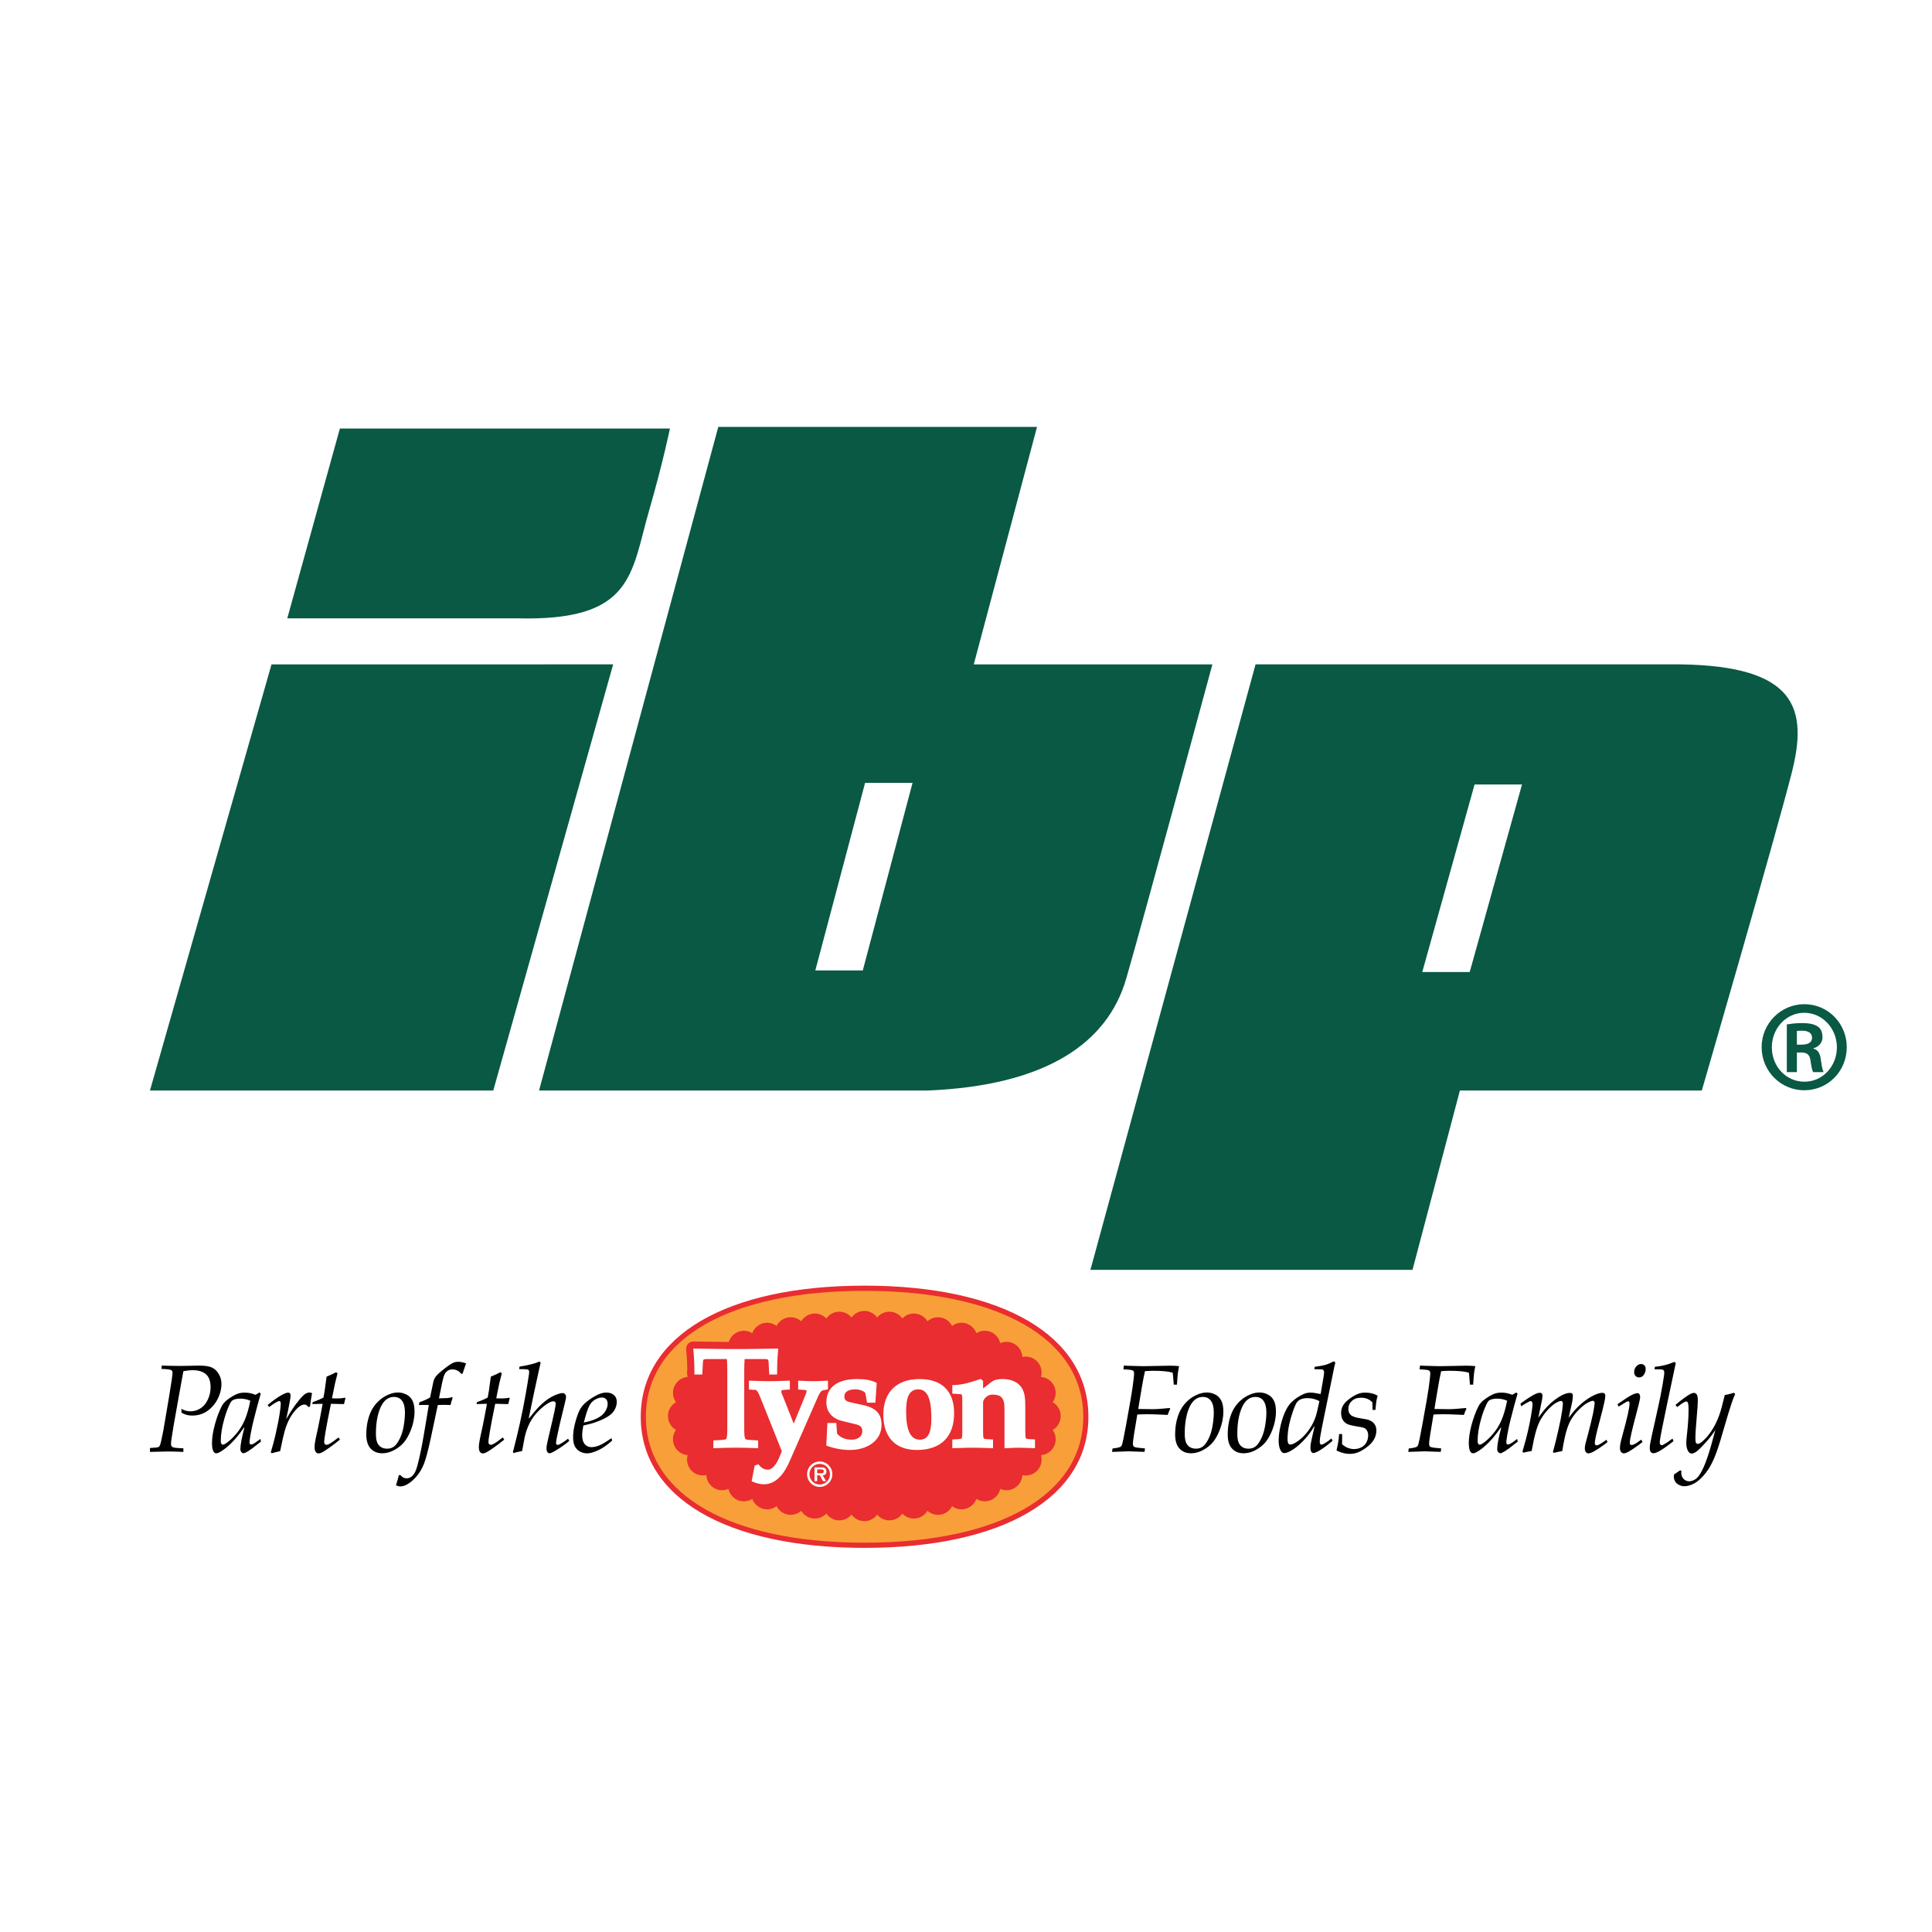 <?xml version="1.0" encoding="utf-8"?>
<!-- Generator: Adobe Illustrator 13.0.0, SVG Export Plug-In . SVG Version: 6.00 Build 14948)  -->
<!DOCTYPE svg PUBLIC "-//W3C//DTD SVG 1.0//EN" "http://www.w3.org/TR/2001/REC-SVG-20010904/DTD/svg10.dtd">
<svg version="1.0" id="Layer_1" xmlns="http://www.w3.org/2000/svg" xmlns:xlink="http://www.w3.org/1999/xlink" x="0px" y="0px"
	 width="192.756px" height="192.756px" viewBox="0 0 192.756 192.756" enable-background="new 0 0 192.756 192.756"
	 xml:space="preserve">
<g>
	<polygon fill-rule="evenodd" clip-rule="evenodd" fill="#FFFFFF" points="0,0 192.756,0 192.756,192.756 0,192.756 0,0 	"/>
	<path fill-rule="evenodd" clip-rule="evenodd" d="M50.166,143.413l0.14,0.218c-0.362,0.296-0.725,0.57-1.086,0.825
		c-0.357,0.256-0.62,0.419-0.79,0.492c-0.091,0.039-0.182,0.061-0.27,0.061c-0.105,0-0.195-0.052-0.272-0.153
		c-0.075-0.095-0.113-0.258-0.113-0.484c0-0.096,0.006-0.207,0.023-0.328c0.017-0.124,0.043-0.292,0.085-0.502l0.27-1.245
		c0.094-0.44,0.235-1.187,0.429-2.238l-1.032,0.023l0.03-0.182c0.325-0.125,0.547-0.211,0.662-0.261
		c0.123-0.053,0.261-0.121,0.417-0.201c0.061-0.314,0.102-0.553,0.125-0.714c0.029-0.166,0.09-0.626,0.187-1.378l0.525-0.226
		l0.423-0.211l0.144,0.108c-0.162,0.65-0.247,1.002-0.259,1.049c-0.032,0.143-0.132,0.623-0.295,1.444
		c0.181,0.007,0.326,0.013,0.434,0.013c0.397,0,0.681-0.025,0.85-0.079l0.06,0.048l-0.145,0.596c-0.169,0-0.603-0.011-1.302-0.03
		c-0.072,0.336-0.187,0.907-0.342,1.717c-0.153,0.805-0.253,1.388-0.302,1.754c-0.02,0.146-0.03,0.259-0.03,0.34
		c0,0.093,0.022,0.163,0.067,0.212c0.043,0.045,0.096,0.067,0.162,0.067c0.051,0,0.107-0.011,0.164-0.03
		c0.115-0.049,0.262-0.133,0.439-0.256L50.166,143.413L50.166,143.413z"/>
	<path fill-rule="evenodd" clip-rule="evenodd" d="M51.25,144.973l-0.079-0.085c0.299-1.153,0.533-2.129,0.707-2.925
		c0.22-1,0.409-1.95,0.566-2.852c0.162-0.902,0.273-1.59,0.339-2.058c0.006-0.069,0.012-0.13,0.012-0.183
		c0-0.076-0.017-0.132-0.048-0.169c-0.029-0.041-0.083-0.067-0.162-0.079c-0.083-0.017-0.343-0.025-0.785-0.025l0.03-0.249
		c0.911-0.144,1.576-0.315,1.989-0.509l0.121,0.121c-0.077,0.308-0.13,0.543-0.163,0.704l-0.53,2.451l-0.489,2.361l0.042,0.023
		c0.322-0.412,0.578-0.723,0.766-0.928c0.326-0.361,0.657-0.662,0.989-0.903c0.338-0.245,0.679-0.427,1.024-0.554
		c0.242-0.084,0.426-0.128,0.554-0.128c0.093,0,0.172,0.036,0.235,0.104c0.069,0.067,0.104,0.157,0.104,0.261
		c0,0.081-0.01,0.173-0.03,0.272c-0.028,0.137-0.114,0.49-0.254,1.057c-0.257,1.027-0.46,1.905-0.609,2.633
		c-0.068,0.333-0.102,0.548-0.102,0.65c0,0.06,0.014,0.109,0.042,0.145c0.032,0.032,0.07,0.049,0.115,0.049
		c0.152,0,0.499-0.207,1.043-0.618l0.121,0.224c-0.217,0.187-0.508,0.402-0.868,0.649c-0.359,0.242-0.663,0.42-0.916,0.534
		c-0.072,0.032-0.137,0.048-0.194,0.048c-0.077,0-0.145-0.041-0.204-0.121c-0.062-0.081-0.092-0.21-0.092-0.389
		c0-0.161,0.043-0.417,0.126-0.765l0.453-1.942c0.16-0.678,0.267-1.181,0.319-1.504c0.017-0.1,0.025-0.181,0.025-0.241
		c0-0.071-0.02-0.123-0.06-0.158c-0.041-0.041-0.099-0.062-0.175-0.062c-0.12,0-0.247,0.035-0.381,0.104
		c-0.34,0.178-0.704,0.459-1.09,0.842c-0.381,0.385-0.681,0.793-0.897,1.222c-0.214,0.424-0.379,0.891-0.494,1.401l-0.26,1.39
		l-0.621,0.132C51.393,144.925,51.319,144.948,51.25,144.973L51.25,144.973z"/>
	<path fill-rule="evenodd" clip-rule="evenodd" d="M61.001,143.485l0.079,0.236c-0.463,0.426-0.922,0.745-1.375,0.96
		c-0.45,0.213-0.831,0.321-1.146,0.321c-0.205,0-0.422-0.053-0.651-0.159c-0.225-0.108-0.404-0.276-0.536-0.504
		c-0.128-0.225-0.194-0.547-0.194-0.964c0-0.457,0.077-0.961,0.229-1.511c0.153-0.554,0.305-0.968,0.459-1.243
		c0.152-0.275,0.361-0.521,0.626-0.734c0.367-0.304,0.756-0.553,1.17-0.746c0.289-0.138,0.569-0.207,0.838-0.207
		c0.3,0,0.547,0.081,0.741,0.242c0.197,0.163,0.295,0.389,0.295,0.681c0,0.211-0.043,0.418-0.131,0.625
		c-0.085,0.207-0.204,0.384-0.357,0.533c-0.212,0.207-0.508,0.399-0.885,0.576c-0.379,0.178-0.772,0.326-1.182,0.443l-0.782,0.188
		c-0.077,0.413-0.116,0.735-0.116,0.971c0,0.396,0.087,0.693,0.259,0.892c0.177,0.199,0.396,0.298,0.658,0.298
		c0.232,0,0.494-0.057,0.783-0.169C60.071,144.097,60.479,143.854,61.001,143.485L61.001,143.485z M58.245,141.926
		c0.514-0.098,0.957-0.236,1.327-0.418c0.369-0.187,0.638-0.41,0.801-0.674c0.169-0.268,0.254-0.521,0.254-0.765
		c0-0.206-0.054-0.362-0.157-0.474c-0.101-0.109-0.234-0.163-0.399-0.163c-0.232,0-0.469,0.071-0.709,0.212
		c-0.239,0.138-0.429,0.346-0.575,0.625C58.642,140.548,58.462,141.102,58.245,141.926L58.245,141.926z"/>
	<path fill-rule="evenodd" clip-rule="evenodd" d="M36.546,143.115c0-0.497,0.052-0.963,0.157-1.396
		c0.105-0.436,0.249-0.814,0.434-1.134c0.185-0.319,0.412-0.601,0.681-0.843c0.271-0.248,0.572-0.442,0.912-0.589
		c0.337-0.149,0.663-0.226,0.976-0.226c0.289,0,0.564,0.066,0.825,0.195c0.262,0.127,0.464,0.323,0.609,0.594
		c0.144,0.268,0.217,0.637,0.217,1.105c0,0.623-0.123,1.245-0.368,1.868c-0.197,0.494-0.422,0.895-0.676,1.201
		c-0.252,0.305-0.581,0.564-0.981,0.783c-0.398,0.215-0.796,0.321-1.194,0.321c-0.482,0-0.868-0.155-1.158-0.468
		C36.691,144.215,36.546,143.742,36.546,143.115L36.546,143.115z M37.505,143.029c0,0.389,0.042,0.685,0.125,0.886
		c0.085,0.203,0.212,0.356,0.38,0.462c0.172,0.106,0.377,0.158,0.615,0.158c0.261,0,0.485-0.068,0.676-0.206
		c0.192-0.139,0.381-0.391,0.565-0.759c0.189-0.367,0.326-0.801,0.411-1.299c0.083-0.502,0.125-0.95,0.125-1.347
		c0-0.506-0.092-0.89-0.277-1.152c-0.186-0.268-0.458-0.4-0.819-0.4c-0.578,0-1.025,0.348-1.339,1.043
		C37.66,141.111,37.505,141.983,37.505,143.029L37.505,143.029z"/>
	<path fill-rule="evenodd" clip-rule="evenodd" d="M41.794,140.179l0.053-0.274c0.494-0.181,0.848-0.341,1.062-0.479
		c0.2-0.984,0.312-1.522,0.337-1.614c0.054-0.188,0.142-0.364,0.272-0.525c0.132-0.163,0.396-0.4,0.79-0.711
		c0.397-0.311,0.703-0.516,0.917-0.613c0.143-0.063,0.308-0.096,0.494-0.096c0.249,0,0.509,0.054,0.783,0.163
		c-0.161,0.437-0.275,0.773-0.344,1.006l-0.132,0.044c-0.1-0.141-0.229-0.254-0.386-0.334c-0.153-0.081-0.314-0.121-0.482-0.121
		c-0.19,0-0.351,0.042-0.482,0.126c-0.128,0.086-0.234,0.203-0.313,0.353c-0.08,0.149-0.167,0.449-0.259,0.897
		c-0.133,0.62-0.235,1.124-0.307,1.512c0.509-0.011,0.805-0.022,0.885-0.029c0.136-0.017,0.278-0.047,0.422-0.092l0.055,0.073
		c-0.094,0.264-0.163,0.5-0.212,0.716c-0.226-0.012-0.426-0.019-0.603-0.019c-0.165,0-0.386,0.005-0.663,0.014l-0.718,3.384
		c-0.261,1.206-0.486,2.043-0.675,2.512c-0.188,0.474-0.441,0.891-0.753,1.252c-0.31,0.359-0.636,0.628-0.978,0.807
		c-0.212,0.112-0.421,0.17-0.626,0.17c-0.128,0-0.272-0.039-0.427-0.115c0.135-0.404,0.23-0.737,0.282-0.996l0.15-0.036
		c0.177,0.226,0.384,0.339,0.621,0.341c0.142,0,0.274-0.035,0.399-0.104c0.124-0.069,0.247-0.19,0.367-0.365
		c0.12-0.172,0.239-0.485,0.356-0.939c0.2-0.764,0.401-1.727,0.597-2.888l0.506-3.021c-0.237-0.005-0.396-0.007-0.477-0.007
		C42.164,140.167,41.995,140.172,41.794,140.179L41.794,140.179z"/>
	<path fill-rule="evenodd" clip-rule="evenodd" d="M14.962,144.855v-0.388c0.491-0.028,0.767-0.056,0.826-0.084
		c0.062-0.028,0.11-0.076,0.152-0.146c0.063-0.106,0.179-0.589,0.344-1.45c0.043-0.23,0.229-1.317,0.555-3.259
		c0.249-1.488,0.372-2.342,0.374-2.56c0-0.13-0.039-0.217-0.115-0.263c-0.117-0.072-0.446-0.113-0.989-0.128l0.024-0.332
		c0.024,0,0.325,0.008,0.904,0.023c0.32,0.009,0.611,0.013,0.868,0.013c0.274,0,0.562-0.004,0.868-0.013
		c0.506-0.016,0.863-0.023,1.073-0.023c0.574,0,1.001,0.062,1.284,0.188c0.285,0.127,0.516,0.342,0.693,0.649
		c0.182,0.304,0.272,0.635,0.272,0.996c0,0.392-0.079,0.786-0.235,1.183c-0.157,0.392-0.364,0.732-0.621,1.019
		c-0.257,0.283-0.524,0.5-0.801,0.649c-0.382,0.202-0.794,0.303-1.237,0.303c-0.212,0-0.404-0.021-0.573-0.064
		c-0.168-0.05-0.344-0.125-0.524-0.226v-0.384c0.274,0.167,0.578,0.249,0.912,0.249c0.341,0,0.667-0.096,0.975-0.291
		c0.314-0.192,0.561-0.483,0.741-0.873c0.185-0.392,0.279-0.809,0.279-1.251c0-0.359-0.06-0.665-0.182-0.915
		c-0.12-0.251-0.318-0.444-0.596-0.576c-0.274-0.135-0.614-0.2-1.025-0.2c-0.246,0-0.547,0.033-0.912,0.103l-0.401,2.203
		l-0.562,3.155c-0.157,0.959-0.244,1.518-0.26,1.675c-0.006,0.084-0.012,0.156-0.012,0.212c0,0.112,0.025,0.2,0.073,0.261
		c0.049,0.057,0.146,0.099,0.289,0.128c0.146,0.024,0.436,0.045,0.873,0.06v0.357c-0.626-0.026-1.135-0.041-1.524-0.041
		C16.643,144.814,16.04,144.829,14.962,144.855L14.962,144.855z"/>
	<path fill-rule="evenodd" clip-rule="evenodd" d="M25.973,143.564l0.066,0.26l-0.904,0.704c-0.285,0.207-0.513,0.347-0.681,0.42
		c-0.057,0.027-0.109,0.042-0.157,0.042c-0.072,0-0.142-0.038-0.21-0.115c-0.069-0.077-0.104-0.172-0.104-0.286
		c0-0.428,0.134-1.143,0.399-2.141l-0.043-0.019c-0.3,0.429-0.537,0.745-0.711,0.946c-0.314,0.376-0.633,0.702-0.958,0.978
		c-0.322,0.274-0.615,0.473-0.88,0.595c-0.077,0.032-0.149,0.048-0.216,0.048c-0.109,0-0.196-0.053-0.259-0.156
		c-0.11-0.172-0.164-0.459-0.164-0.864c0-0.516,0.092-1.122,0.278-1.819c0.188-0.695,0.412-1.301,0.669-1.812
		c0.128-0.261,0.312-0.48,0.549-0.662c0.389-0.3,0.741-0.508,1.055-0.626c0.212-0.077,0.447-0.115,0.704-0.115
		c0.177,0,0.343,0.016,0.495,0.042c0.157,0.028,0.357,0.089,0.598,0.176l0.385-0.23l0.132,0.109
		c-0.257,0.894-0.484,1.741-0.681,2.537c-0.12,0.478-0.202,0.836-0.247,1.074c-0.078,0.376-0.138,0.734-0.181,1.073
		c-0.008,0.065-0.012,0.119-0.012,0.166c0,0.079,0.015,0.142,0.048,0.188c0.027,0.026,0.065,0.042,0.114,0.042
		c0.065,0,0.147-0.027,0.247-0.079C25.409,143.984,25.63,143.827,25.973,143.564L25.973,143.564z M24.973,139.753
		c-0.15-0.071-0.306-0.124-0.471-0.157c-0.166-0.035-0.337-0.054-0.52-0.054c-0.349,0-0.614,0.059-0.794,0.175
		c-0.085,0.054-0.177,0.186-0.279,0.401c-0.205,0.429-0.381,0.907-0.529,1.438c-0.234,0.825-0.351,1.551-0.351,2.178
		c0,0.108,0.009,0.191,0.025,0.241c0.02,0.054,0.046,0.094,0.083,0.123c0.037,0.023,0.07,0.037,0.103,0.037
		c0.076,0,0.192-0.054,0.349-0.16c0.309-0.213,0.634-0.521,0.977-0.921c0.343-0.399,0.623-0.856,0.845-1.365
		C24.632,141.18,24.819,140.535,24.973,139.753L24.973,139.753z"/>
	<path fill-rule="evenodd" clip-rule="evenodd" d="M27.125,144.99l-0.108-0.086c0.2-0.683,0.354-1.249,0.457-1.698
		c0.202-0.877,0.353-1.657,0.453-2.335c0.057-0.394,0.085-0.664,0.085-0.813c0-0.105-0.017-0.18-0.048-0.226
		c-0.02-0.031-0.052-0.047-0.097-0.047c-0.137,0-0.476,0.197-1.018,0.594l-0.146-0.2c0.542-0.452,1.016-0.789,1.422-1.007
		c0.282-0.154,0.491-0.231,0.628-0.231c0.072,0,0.13,0.023,0.175,0.073c0.043,0.049,0.065,0.123,0.065,0.224
		c0,0.109-0.026,0.308-0.084,0.595c-0.088,0.512-0.207,1.098-0.355,1.76c0.426-0.748,0.854-1.385,1.289-1.91
		c0.274-0.333,0.483-0.54,0.628-0.626c0.146-0.084,0.286-0.128,0.422-0.128c0.072,0,0.152,0.022,0.241,0.067
		c-0.069,0.356-0.135,0.804-0.204,1.341l-0.164,0.037c-0.12-0.163-0.255-0.243-0.403-0.243c-0.137,0-0.288,0.057-0.453,0.17
		c-0.265,0.178-0.541,0.483-0.826,0.915c-0.28,0.431-0.507,0.95-0.681,1.562c-0.097,0.331-0.247,0.998-0.451,2.001
		C27.588,144.859,27.313,144.93,27.125,144.99L27.125,144.99z"/>
	<path fill-rule="evenodd" clip-rule="evenodd" d="M33.776,143.413l0.139,0.218c-0.361,0.296-0.723,0.57-1.083,0.825
		c-0.358,0.256-0.621,0.419-0.789,0.492c-0.094,0.039-0.184,0.061-0.272,0.061c-0.105,0-0.196-0.052-0.272-0.153
		c-0.075-0.095-0.114-0.258-0.114-0.484c0-0.096,0.007-0.207,0.023-0.328c0.017-0.124,0.045-0.292,0.085-0.502l0.271-1.245
		c0.094-0.44,0.235-1.187,0.429-2.238l-1.031,0.023l0.03-0.182c0.325-0.125,0.545-0.211,0.662-0.261
		c0.123-0.053,0.261-0.121,0.418-0.201c0.058-0.314,0.102-0.553,0.125-0.714c0.028-0.166,0.09-0.626,0.187-1.378l0.526-0.226
		l0.42-0.211l0.145,0.108c-0.16,0.65-0.247,1.002-0.259,1.049c-0.032,0.143-0.131,0.623-0.295,1.444
		c0.18,0.007,0.326,0.013,0.434,0.013c0.398,0,0.681-0.025,0.851-0.079l0.06,0.048l-0.146,0.596c-0.168,0-0.603-0.011-1.303-0.03
		c-0.071,0.336-0.185,0.907-0.342,1.717c-0.154,0.805-0.253,1.388-0.302,1.754c-0.02,0.146-0.03,0.259-0.03,0.34
		c0,0.093,0.022,0.163,0.067,0.212c0.043,0.045,0.099,0.067,0.162,0.067c0.052,0,0.107-0.011,0.162-0.03
		c0.117-0.049,0.264-0.133,0.441-0.256L33.776,143.413L33.776,143.413z"/>
	<path fill-rule="evenodd" clip-rule="evenodd" d="M110.951,144.855l0.049-0.339c0.414-0.043,0.676-0.101,0.789-0.17
		c0.057-0.031,0.1-0.079,0.127-0.139c0.068-0.139,0.213-0.83,0.439-2.075c0.357-1.957,0.57-3.192,0.639-3.702
		c0.102-0.715,0.152-1.192,0.152-1.432c0-0.097-0.025-0.169-0.074-0.218c-0.043-0.049-0.127-0.084-0.254-0.103
		c-0.123-0.021-0.369-0.039-0.738-0.056l0.047-0.376c0.148,0.012,0.314,0.02,0.5,0.023c0.748,0.025,1.236,0.037,1.467,0.037
		l2.602-0.049c0.348,0,0.66,0.016,0.941,0.043c-0.057,0.283-0.098,0.529-0.127,0.739c-0.025,0.207-0.051,0.576-0.084,1.111h-0.32
		c-0.002-0.09-0.025-0.356-0.064-0.802c-0.014-0.173-0.027-0.306-0.043-0.395c-0.43-0.125-1.066-0.188-1.904-0.188
		c-0.277,0-0.564,0.014-0.861,0.037c-0.088,0.376-0.182,0.838-0.273,1.383c-0.232,1.355-0.365,2.152-0.396,2.391l1.373,0.019
		c0.229,0,0.453-0.007,0.67-0.023c0.123-0.005,0.486-0.035,1.086-0.091l0.059,0.065l-0.139,0.316
		c-0.057,0.154-0.094,0.255-0.115,0.305l-1.018-0.043c-0.322-0.017-0.672-0.024-1.049-0.024c-0.314,0-0.635,0.01-0.965,0.029
		c-0.293,1.696-0.439,2.662-0.439,2.9c0,0.126,0.025,0.219,0.078,0.279c0.057,0.057,0.154,0.096,0.295,0.115
		c0.084,0.017,0.363,0.044,0.834,0.086l-0.043,0.344l-1.604-0.053c-0.076,0-0.203,0.003-0.375,0.012L110.951,144.855
		L110.951,144.855z"/>
	<path fill-rule="evenodd" clip-rule="evenodd" d="M117.244,143.115c0-0.497,0.051-0.963,0.156-1.396
		c0.104-0.436,0.248-0.814,0.434-1.134c0.184-0.319,0.41-0.601,0.682-0.843c0.268-0.248,0.572-0.442,0.91-0.589
		c0.338-0.149,0.662-0.226,0.975-0.226c0.289,0,0.564,0.066,0.828,0.195c0.262,0.127,0.463,0.323,0.607,0.594
		c0.145,0.268,0.219,0.637,0.219,1.105c0,0.623-0.125,1.245-0.369,1.868c-0.195,0.494-0.422,0.895-0.674,1.201
		c-0.254,0.305-0.582,0.564-0.984,0.783c-0.398,0.215-0.795,0.321-1.193,0.321c-0.482,0-0.869-0.155-1.156-0.468
		C117.389,144.215,117.244,143.742,117.244,143.115L117.244,143.115z M118.201,143.029c0,0.389,0.041,0.685,0.127,0.886
		c0.086,0.203,0.211,0.356,0.381,0.462c0.172,0.106,0.377,0.158,0.613,0.158c0.262,0,0.486-0.068,0.676-0.206
		c0.193-0.139,0.381-0.391,0.566-0.759c0.189-0.367,0.326-0.801,0.41-1.299c0.084-0.502,0.127-0.95,0.127-1.347
		c0-0.506-0.092-0.89-0.277-1.152c-0.186-0.268-0.459-0.4-0.82-0.4c-0.578,0-1.025,0.348-1.34,1.043
		C118.357,141.111,118.201,141.983,118.201,143.029L118.201,143.029z"/>
	<path fill-rule="evenodd" clip-rule="evenodd" d="M122.49,143.115c0-0.497,0.051-0.963,0.154-1.396
		c0.105-0.436,0.25-0.814,0.434-1.134c0.186-0.319,0.412-0.601,0.682-0.843c0.271-0.248,0.574-0.442,0.912-0.589
		c0.336-0.149,0.662-0.226,0.977-0.226c0.289,0,0.564,0.066,0.826,0.195c0.26,0.127,0.463,0.323,0.607,0.594
		c0.145,0.268,0.219,0.637,0.219,1.105c0,0.623-0.123,1.245-0.369,1.868c-0.197,0.494-0.422,0.895-0.674,1.201
		c-0.254,0.305-0.582,0.564-0.984,0.783c-0.398,0.215-0.793,0.321-1.193,0.321c-0.482,0-0.867-0.155-1.158-0.468
		C122.633,144.215,122.49,143.742,122.49,143.115L122.49,143.115z M123.447,143.029c0,0.389,0.043,0.685,0.127,0.886
		c0.084,0.203,0.211,0.356,0.379,0.462c0.172,0.106,0.377,0.158,0.615,0.158c0.262,0,0.486-0.068,0.676-0.206
		c0.191-0.139,0.383-0.391,0.566-0.759c0.188-0.367,0.324-0.801,0.41-1.299c0.084-0.502,0.127-0.95,0.127-1.347
		c0-0.506-0.094-0.89-0.279-1.152c-0.184-0.268-0.457-0.4-0.818-0.4c-0.578,0-1.025,0.348-1.338,1.043
		C123.602,141.111,123.447,141.983,123.447,143.029L123.447,143.029z"/>
	<path fill-rule="evenodd" clip-rule="evenodd" d="M132.836,143.516l0.115,0.226c-0.236,0.215-0.512,0.435-0.826,0.662
		c-0.309,0.225-0.578,0.386-0.801,0.484c-0.125,0.056-0.223,0.085-0.291,0.085c-0.072,0-0.139-0.041-0.199-0.121
		c-0.059-0.086-0.09-0.226-0.09-0.419c0-0.131,0.012-0.271,0.037-0.425c0.025-0.158,0.152-0.725,0.373-1.698l-0.031-0.008
		c-0.301,0.519-0.666,1.002-1.098,1.45c-0.43,0.449-0.852,0.786-1.264,1.014c-0.262,0.141-0.473,0.211-0.635,0.211
		c-0.16,0-0.293-0.115-0.398-0.351c-0.102-0.238-0.156-0.529-0.156-0.874c0-0.474,0.068-1.001,0.207-1.582
		c0.141-0.587,0.32-1.096,0.543-1.524c0.168-0.327,0.361-0.593,0.578-0.795c0.34-0.313,0.73-0.572,1.168-0.771
		c0.213-0.093,0.445-0.14,0.701-0.14c0.201,0,0.529,0.048,0.988,0.146l0.264-1.524c0.057-0.326,0.084-0.531,0.084-0.611
		c0-0.127-0.023-0.212-0.078-0.262c-0.047-0.048-0.148-0.073-0.301-0.073l-0.59-0.007l0.029-0.241
		c0.494-0.064,0.852-0.13,1.072-0.193c0.225-0.065,0.504-0.186,0.838-0.358l0.152,0.119c-0.066,0.244-0.176,0.765-0.332,1.562
		c-0.098,0.509-0.361,1.795-0.791,3.853c-0.211,1.015-0.348,1.727-0.408,2.136c-0.016,0.129-0.025,0.247-0.025,0.353
		c0,0.109,0.018,0.185,0.049,0.23c0.031,0.04,0.074,0.061,0.127,0.061c0.072,0,0.172-0.041,0.301-0.121
		C132.418,143.847,132.646,143.682,132.836,143.516L132.836,143.516z M131.637,139.79c-0.375-0.198-0.762-0.298-1.164-0.298
		c-0.295,0-0.535,0.045-0.723,0.129c-0.135,0.057-0.25,0.153-0.355,0.29c-0.102,0.133-0.23,0.42-0.387,0.862
		c-0.152,0.441-0.268,0.835-0.348,1.183c-0.135,0.571-0.201,1.098-0.201,1.578c0,0.183,0.014,0.312,0.037,0.388
		c0.023,0.077,0.055,0.129,0.09,0.158c0.041,0.028,0.088,0.042,0.145,0.042c0.102,0,0.209-0.027,0.326-0.084
		c0.309-0.154,0.604-0.364,0.887-0.632c0.285-0.266,0.539-0.575,0.764-0.923c0.232-0.348,0.412-0.72,0.549-1.122
		C131.354,141.079,131.48,140.555,131.637,139.79L131.637,139.79z"/>
	<path fill-rule="evenodd" clip-rule="evenodd" d="M133.344,144.717c0.092-0.417,0.154-0.728,0.188-0.935
		c0.031-0.206,0.057-0.439,0.07-0.704h0.303l-0.006,1.021c0.193,0.158,0.371,0.271,0.537,0.34c0.217,0.089,0.436,0.134,0.656,0.134
		c0.27,0,0.516-0.059,0.736-0.176c0.221-0.118,0.387-0.281,0.5-0.493c0.115-0.213,0.176-0.446,0.176-0.697
		c0-0.178-0.037-0.331-0.109-0.462c-0.068-0.128-0.156-0.217-0.266-0.266c-0.107-0.054-0.34-0.105-0.693-0.157
		c-0.506-0.078-0.852-0.163-1.037-0.256c-0.184-0.093-0.33-0.233-0.441-0.425c-0.104-0.194-0.156-0.416-0.156-0.66
		c0-0.23,0.045-0.444,0.133-0.637c0.094-0.195,0.229-0.375,0.404-0.542c0.182-0.169,0.393-0.327,0.633-0.473
		c0.242-0.146,0.451-0.246,0.629-0.303c0.18-0.058,0.391-0.086,0.625-0.086s0.451,0.026,0.65,0.079
		c0.205,0.048,0.398,0.125,0.574,0.231c-0.057,0.189-0.096,0.358-0.121,0.502c-0.018,0.09-0.051,0.394-0.102,0.911h-0.285
		c-0.002-0.333-0.01-0.581-0.018-0.746c-0.141-0.158-0.307-0.275-0.5-0.353c-0.188-0.077-0.402-0.114-0.639-0.114
		c-0.379,0-0.684,0.109-0.916,0.326c-0.229,0.22-0.344,0.483-0.344,0.796c0,0.247,0.076,0.442,0.23,0.589
		c0.146,0.149,0.453,0.26,0.922,0.334c0.465,0.067,0.775,0.132,0.934,0.193c0.232,0.094,0.41,0.227,0.529,0.401
		c0.123,0.173,0.182,0.381,0.182,0.625c0,0.287-0.066,0.56-0.197,0.818c-0.129,0.259-0.328,0.502-0.598,0.728
		c-0.266,0.224-0.553,0.411-0.863,0.564c-0.307,0.154-0.641,0.23-1.006,0.23c-0.221,0-0.43-0.025-0.627-0.08
		C133.834,144.93,133.605,144.843,133.344,144.717L133.344,144.717z"/>
	<path fill-rule="evenodd" clip-rule="evenodd" d="M140.504,144.855l0.047-0.339c0.414-0.043,0.678-0.101,0.791-0.17
		c0.057-0.031,0.098-0.079,0.127-0.139c0.068-0.139,0.215-0.83,0.439-2.075c0.357-1.957,0.572-3.192,0.639-3.702
		c0.1-0.715,0.15-1.192,0.15-1.432c0-0.097-0.023-0.169-0.072-0.218c-0.043-0.049-0.129-0.084-0.252-0.103
		c-0.125-0.021-0.373-0.039-0.742-0.056l0.047-0.376c0.15,0.012,0.318,0.02,0.502,0.023c0.746,0.025,1.236,0.037,1.465,0.037
		l2.604-0.049c0.346,0,0.66,0.016,0.941,0.043c-0.059,0.283-0.1,0.529-0.127,0.739c-0.023,0.207-0.053,0.576-0.084,1.111h-0.32
		c-0.004-0.09-0.027-0.356-0.066-0.802c-0.012-0.173-0.025-0.306-0.043-0.395c-0.428-0.125-1.064-0.188-1.904-0.188
		c-0.277,0-0.564,0.014-0.861,0.037c-0.088,0.376-0.18,0.838-0.271,1.383c-0.232,1.355-0.367,2.152-0.398,2.391l1.375,0.019
		c0.23,0,0.451-0.007,0.668-0.023c0.125-0.005,0.486-0.035,1.086-0.091l0.061,0.065l-0.139,0.316
		c-0.057,0.154-0.094,0.255-0.113,0.305l-1.021-0.043c-0.32-0.017-0.67-0.024-1.047-0.024c-0.314,0-0.637,0.01-0.965,0.029
		c-0.293,1.696-0.439,2.662-0.439,2.9c0,0.126,0.025,0.219,0.076,0.279c0.057,0.057,0.156,0.096,0.297,0.115
		c0.084,0.017,0.361,0.044,0.832,0.086l-0.041,0.344l-1.605-0.053c-0.076,0-0.199,0.003-0.373,0.012L140.504,144.855
		L140.504,144.855z"/>
	<path fill-rule="evenodd" clip-rule="evenodd" d="M151.365,143.564l0.066,0.26l-0.904,0.704c-0.285,0.207-0.514,0.347-0.682,0.42
		c-0.055,0.027-0.107,0.042-0.154,0.042c-0.074,0-0.145-0.038-0.213-0.115s-0.102-0.172-0.102-0.286
		c0-0.428,0.133-1.143,0.396-2.141l-0.041-0.019c-0.303,0.429-0.539,0.745-0.711,0.946c-0.314,0.376-0.635,0.702-0.959,0.978
		c-0.322,0.274-0.615,0.473-0.881,0.595c-0.074,0.032-0.148,0.048-0.217,0.048c-0.107,0-0.193-0.053-0.258-0.156
		c-0.109-0.172-0.164-0.459-0.164-0.864c0-0.516,0.094-1.122,0.277-1.819c0.189-0.695,0.412-1.301,0.67-1.812
		c0.127-0.261,0.311-0.48,0.547-0.662c0.391-0.3,0.742-0.508,1.057-0.626c0.211-0.077,0.447-0.115,0.703-0.115
		c0.178,0,0.344,0.016,0.496,0.042c0.156,0.028,0.355,0.089,0.598,0.176l0.385-0.23l0.133,0.109
		c-0.258,0.894-0.484,1.741-0.682,2.537c-0.121,0.478-0.203,0.836-0.246,1.074c-0.078,0.376-0.137,0.734-0.182,1.073
		c-0.01,0.065-0.012,0.119-0.012,0.166c0,0.079,0.016,0.142,0.047,0.188c0.029,0.026,0.066,0.042,0.115,0.042
		c0.064,0,0.146-0.027,0.246-0.079C150.801,143.984,151.025,143.827,151.365,143.564L151.365,143.564z M150.365,139.753
		c-0.148-0.071-0.307-0.124-0.471-0.157c-0.166-0.035-0.338-0.054-0.518-0.054c-0.35,0-0.615,0.059-0.797,0.175
		c-0.084,0.054-0.176,0.186-0.277,0.401c-0.205,0.429-0.381,0.907-0.529,1.438c-0.234,0.825-0.35,1.551-0.35,2.178
		c0,0.108,0.006,0.191,0.023,0.241c0.02,0.054,0.049,0.094,0.086,0.123c0.035,0.023,0.068,0.037,0.102,0.037
		c0.076,0,0.193-0.054,0.35-0.16c0.309-0.213,0.635-0.521,0.975-0.921c0.344-0.399,0.625-0.856,0.846-1.365
		C150.023,141.18,150.213,140.535,150.365,139.753L150.365,139.753z"/>
	<path fill-rule="evenodd" clip-rule="evenodd" d="M151.982,144.93l-0.084-0.104l0.344-1.237c0.129-0.493,0.242-0.973,0.338-1.438
		c0.125-0.599,0.217-1.122,0.277-1.573c0.029-0.205,0.041-0.362,0.041-0.472c0-0.118-0.018-0.198-0.053-0.243
		c-0.031-0.05-0.072-0.073-0.119-0.073c-0.062,0-0.15,0.032-0.266,0.098c-0.223,0.112-0.449,0.252-0.682,0.419l-0.086-0.263
		c0.193-0.152,0.457-0.337,0.791-0.558c0.336-0.222,0.619-0.378,0.844-0.467c0.117-0.041,0.215-0.061,0.301-0.061
		s0.15,0.023,0.193,0.073c0.049,0.048,0.072,0.125,0.072,0.23c0,0.098-0.016,0.237-0.049,0.419
		c-0.008,0.057-0.129,0.644-0.361,1.759c0.389-0.538,0.715-0.939,0.977-1.201c0.441-0.438,0.895-0.778,1.357-1.024
		c0.307-0.162,0.58-0.243,0.812-0.243c0.102,0,0.174,0.022,0.223,0.065c0.049,0.046,0.074,0.114,0.074,0.207
		c0,0.158-0.021,0.365-0.066,0.619c-0.035,0.174-0.148,0.705-0.352,1.596c0.406-0.566,0.824-1.033,1.248-1.401
		c0.432-0.373,0.875-0.665,1.334-0.881c0.312-0.141,0.572-0.212,0.777-0.213c0.1,0,0.172,0.024,0.221,0.073
		c0.049,0.05,0.074,0.127,0.074,0.23c0,0.122-0.027,0.308-0.078,0.558c-0.09,0.431-0.262,1.124-0.52,2.082
		c-0.301,1.13-0.451,1.813-0.451,2.052c0,0.081,0.016,0.143,0.047,0.188c0.037,0.04,0.076,0.061,0.123,0.061
		c0.051,0,0.107-0.016,0.174-0.044c0.088-0.032,0.205-0.096,0.355-0.193l0.469-0.327l0.098,0.236
		c-0.182,0.153-0.445,0.348-0.797,0.583c-0.346,0.234-0.623,0.393-0.83,0.479c-0.102,0.041-0.193,0.062-0.277,0.062
		c-0.094,0-0.176-0.041-0.248-0.121c-0.072-0.081-0.107-0.195-0.107-0.34c0-0.114,0.006-0.218,0.023-0.316
		c0.016-0.097,0.068-0.305,0.156-0.625c0.092-0.322,0.238-0.884,0.434-1.68c0.16-0.664,0.264-1.14,0.301-1.427
		c0.045-0.287,0.066-0.455,0.066-0.504c0-0.072-0.018-0.129-0.053-0.17c-0.031-0.04-0.072-0.061-0.121-0.061
		c-0.104,0-0.277,0.062-0.518,0.188c-0.242,0.124-0.518,0.34-0.826,0.642c-0.311,0.301-0.562,0.608-0.76,0.923
		c-0.197,0.312-0.367,0.695-0.506,1.147c-0.141,0.448-0.293,1.156-0.453,2.117c-0.246,0.042-0.527,0.099-0.844,0.177l-0.084-0.086
		c0.189-0.676,0.373-1.408,0.547-2.201c0.182-0.798,0.307-1.438,0.375-1.924c0.047-0.348,0.072-0.581,0.072-0.704
		c0-0.089-0.02-0.158-0.059-0.207c-0.029-0.037-0.07-0.055-0.123-0.055c-0.107,0-0.242,0.045-0.404,0.134
		c-0.244,0.126-0.512,0.334-0.801,0.625c-0.289,0.293-0.545,0.62-0.764,0.983c-0.219,0.36-0.398,0.791-0.537,1.292
		c-0.141,0.502-0.285,1.154-0.428,1.954C152.502,144.819,152.225,144.873,151.982,144.93L151.982,144.93z"/>
	<path fill-rule="evenodd" clip-rule="evenodd" d="M163.039,136.896c0-0.226,0.072-0.415,0.211-0.569
		c0.141-0.159,0.301-0.237,0.482-0.237c0.141,0,0.252,0.044,0.332,0.134c0.082,0.085,0.125,0.203,0.125,0.356
		c0,0.212-0.059,0.405-0.18,0.583c-0.119,0.175-0.281,0.261-0.484,0.261c-0.139,0-0.254-0.047-0.348-0.145
		C163.086,137.181,163.039,137.054,163.039,136.896L163.039,136.896z M161.484,140.336l-0.104-0.241
		c0.711-0.499,1.189-0.807,1.43-0.923c0.24-0.117,0.43-0.177,0.564-0.177c0.078,0,0.135,0.027,0.176,0.079
		c0.057,0.077,0.086,0.188,0.086,0.333c0,0.068-0.014,0.167-0.045,0.292c-0.051,0.242-0.16,0.686-0.33,1.33
		c-0.439,1.638-0.656,2.604-0.656,2.899c0,0.084,0.012,0.148,0.043,0.188c0.031,0.037,0.072,0.054,0.125,0.054
		c0.08,0,0.18-0.028,0.301-0.085c0.127-0.061,0.35-0.213,0.676-0.455l0.121,0.242c-0.65,0.502-1.143,0.839-1.471,1.009
		c-0.156,0.08-0.289,0.121-0.393,0.121c-0.1,0-0.191-0.048-0.271-0.14c-0.076-0.093-0.113-0.224-0.113-0.389
		c0-0.129,0.014-0.273,0.041-0.432c0.029-0.155,0.1-0.442,0.211-0.855c0.471-1.698,0.705-2.751,0.705-3.153
		c0-0.086-0.01-0.143-0.035-0.171c-0.021-0.032-0.051-0.05-0.09-0.05c-0.049,0-0.107,0.016-0.176,0.044
		C162.248,139.873,161.982,140.034,161.484,140.336L161.484,140.336z"/>
	<path fill-rule="evenodd" clip-rule="evenodd" d="M166.863,143.528l0.102,0.249c-0.104,0.093-0.352,0.28-0.736,0.562
		c-0.387,0.279-0.699,0.472-0.939,0.571c-0.117,0.053-0.227,0.079-0.326,0.079c-0.111,0-0.203-0.042-0.271-0.127
		c-0.064-0.081-0.096-0.211-0.096-0.389c0-0.149,0.014-0.297,0.041-0.443c0.041-0.242,0.23-1.128,0.574-2.651
		c0.244-1.092,0.4-1.806,0.463-2.143c0.16-0.819,0.275-1.481,0.344-1.984c0.018-0.109,0.023-0.215,0.023-0.32
		c0-0.112-0.027-0.193-0.082-0.237c-0.055-0.048-0.164-0.072-0.332-0.072l-0.555-0.007l0.029-0.248
		c0.387-0.041,0.723-0.097,1.006-0.17c0.287-0.072,0.598-0.178,0.93-0.316l0.156,0.098c-0.08,0.368-0.375,1.752-0.879,4.157
		c-0.41,1.945-0.645,3.139-0.707,3.58c-0.012,0.076-0.016,0.143-0.016,0.198c0,0.086,0.02,0.153,0.059,0.202
		c0.041,0.047,0.084,0.072,0.133,0.072c0.037,0,0.076-0.01,0.121-0.03c0.088-0.037,0.242-0.128,0.465-0.271L166.863,143.528
		L166.863,143.528z"/>
	<path fill-rule="evenodd" clip-rule="evenodd" d="M167.027,147.102l0.598-0.407l0.127,0.044c-0.01,0.077-0.014,0.14-0.014,0.188
		c0,0.251,0.078,0.458,0.229,0.619c0.158,0.163,0.348,0.243,0.566,0.243c0.146,0,0.297-0.039,0.453-0.115
		c0.162-0.073,0.305-0.188,0.434-0.34c0.174-0.203,0.363-0.534,0.568-0.994c0.205-0.459,0.436-1.12,0.691-1.985l0.465-1.687
		c-0.293,0.448-0.592,0.838-0.898,1.171c-0.525,0.581-0.875,0.925-1.047,1.025c-0.172,0.104-0.309,0.157-0.424,0.157
		c-0.129,0-0.236-0.066-0.324-0.2c-0.141-0.201-0.211-0.496-0.211-0.887c0-0.153,0.027-0.477,0.084-0.97
		c0.096-0.887,0.145-1.666,0.145-2.342c0-0.272-0.016-0.469-0.043-0.588c-0.016-0.078-0.043-0.135-0.084-0.171
		c-0.027-0.024-0.062-0.038-0.102-0.038c-0.123,0-0.375,0.151-0.76,0.45c-0.068,0.053-0.121,0.089-0.152,0.109l-0.162-0.218
		c0.471-0.405,0.906-0.732,1.303-0.983c0.223-0.141,0.402-0.212,0.535-0.212c0.117,0,0.211,0.051,0.277,0.151
		c0.074,0.102,0.111,0.306,0.111,0.619c0,0.263-0.037,0.817-0.111,1.663c-0.088,0.989-0.131,1.709-0.131,2.152
		c0,0.207,0.025,0.346,0.072,0.418c0.039,0.054,0.094,0.081,0.16,0.081c0.07,0,0.139-0.019,0.207-0.056
		c0.152-0.086,0.332-0.236,0.541-0.455c0.215-0.219,0.414-0.47,0.604-0.751c0.312-0.463,0.58-0.996,0.797-1.604
		c0.137-0.368,0.32-1.035,0.549-2.003c0.236-0.035,0.539-0.112,0.91-0.229l0.131,0.121c-0.111,0.239-0.223,0.521-0.33,0.843
		c-0.189,0.551-0.447,1.396-0.779,2.537c-0.264,0.926-0.463,1.583-0.596,1.973c-0.244,0.743-0.5,1.351-0.766,1.82
		c-0.26,0.469-0.58,0.885-0.957,1.25c-0.283,0.275-0.566,0.474-0.85,0.594c-0.283,0.125-0.549,0.188-0.805,0.188
		c-0.176,0-0.35-0.045-0.523-0.134c-0.172-0.084-0.305-0.203-0.393-0.357c-0.084-0.15-0.125-0.312-0.125-0.486
		C166.998,147.247,167.008,147.179,167.027,147.102L167.027,147.102z"/>
	<path fill-rule="evenodd" clip-rule="evenodd" fill="#FFFFFF" d="M86.257,154.432c13.776,0,22.333-5.012,22.333-13.08
		s-8.557-13.083-22.333-13.083c-13.773,0-22.33,5.015-22.33,13.083S72.484,154.432,86.257,154.432L86.257,154.432z M64.658,141.352
		c0-7.615,8.276-12.345,21.599-12.345c13.325,0,21.602,4.729,21.602,12.345c0,7.613-8.277,12.343-21.602,12.343
		C72.935,153.694,64.658,148.965,64.658,141.352L64.658,141.352z"/>
	<path fill="none" stroke="#FFFFFF" stroke-width="1.465" stroke-miterlimit="2.613" d="M86.257,154.432
		c13.776,0,22.333-5.012,22.333-13.08s-8.557-13.083-22.333-13.083c-13.773,0-22.33,5.015-22.33,13.083
		S72.484,154.432,86.257,154.432L86.257,154.432z M64.658,141.352c0-7.615,8.276-12.345,21.599-12.345
		c13.325,0,21.602,4.729,21.602,12.345c0,7.613-8.277,12.343-21.602,12.343C72.935,153.694,64.658,148.965,64.658,141.352
		L64.658,141.352z"/>
	<path fill-rule="evenodd" clip-rule="evenodd" fill="#E92D30" d="M86.257,154.432c13.776,0,22.333-5.012,22.333-13.08
		s-8.557-13.083-22.333-13.083c-13.773,0-22.33,5.015-22.33,13.083S72.484,154.432,86.257,154.432L86.257,154.432z M64.658,141.352
		c0-7.615,8.276-12.345,21.599-12.345c13.325,0,21.602,4.729,21.602,12.345c0,7.613-8.277,12.343-21.602,12.343
		C72.935,153.694,64.658,148.965,64.658,141.352L64.658,141.352z"/>
	<path fill-rule="evenodd" clip-rule="evenodd" fill="#F99F3A" d="M86.257,129.007c-13.323,0-21.599,4.729-21.599,12.345
		c0,7.613,8.276,12.343,21.599,12.343c13.325,0,21.602-4.729,21.602-12.343C107.859,133.736,99.582,129.007,86.257,129.007
		L86.257,129.007z M105.443,141.933c-0.043,0.076-0.092,0.149-0.148,0.217c-0.055,0.067-0.115,0.131-0.184,0.187
		c-0.066,0.056-0.139,0.104-0.215,0.147c-0.074,0.041-0.152,0.073-0.232,0.1c0.27,0.25,0.439,0.608,0.439,1.008
		c0,0.758-0.609,1.371-1.359,1.371c-0.076,0-0.148-0.008-0.221-0.021c0.113,0.2,0.178,0.431,0.178,0.676
		c0,0.758-0.609,1.371-1.361,1.371c-0.209,0-0.406-0.048-0.582-0.133c0.012,0.078,0.021,0.155,0.021,0.237
		c0,0.756-0.609,1.369-1.361,1.369c-0.301,0-0.58-0.099-0.807-0.266c0,0.758-0.607,1.371-1.359,1.371
		c-0.379,0-0.722-0.156-0.969-0.406c-0.08,0.679-0.654,1.205-1.351,1.205c-0.412,0-0.781-0.186-1.031-0.478
		c-0.151,0.593-0.683,1.029-1.317,1.029c-0.46,0-0.868-0.229-1.115-0.583c-0.175,0.554-0.69,0.953-1.296,0.953
		c-0.502,0-0.94-0.273-1.175-0.682c-0.2,0.507-0.691,0.864-1.266,0.864c-0.546,0-1.017-0.324-1.233-0.791
		c-0.021,0.053-0.042,0.103-0.068,0.151c-0.042,0.077-0.09,0.149-0.147,0.219c-0.055,0.067-0.117,0.129-0.184,0.186
		c-0.237,0.194-0.538,0.313-0.866,0.313c-0.329,0-0.631-0.119-0.867-0.313c-0.066-0.057-0.128-0.118-0.186-0.186
		c-0.055-0.069-0.103-0.142-0.146-0.219c-0.025-0.049-0.048-0.099-0.067-0.151c-0.218,0.467-0.688,0.791-1.233,0.791
		c-0.574,0-1.065-0.357-1.265-0.864c-0.236,0.408-0.673,0.682-1.176,0.682c-0.607,0-1.12-0.399-1.297-0.953
		c-0.246,0.354-0.652,0.583-1.113,0.583c-0.637,0-1.167-0.437-1.319-1.029c-0.249,0.292-0.618,0.478-1.03,0.478
		c-0.698,0-1.271-0.526-1.352-1.205c-0.247,0.25-0.588,0.406-0.967,0.406c-0.753,0-1.362-0.613-1.362-1.371
		c-0.226,0.167-0.502,0.266-0.805,0.266c-0.751,0-1.362-0.613-1.362-1.369c0-0.082,0.008-0.159,0.022-0.237
		c-0.177,0.085-0.373,0.133-0.581,0.133c-0.753,0-1.362-0.613-1.362-1.371c0-0.245,0.065-0.476,0.177-0.676
		c-0.07,0.013-0.144,0.021-0.219,0.021c-0.751,0-1.362-0.613-1.362-1.371c0-0.399,0.172-0.758,0.442-1.008
		c-0.547-0.177-0.945-0.693-0.945-1.304c0-0.612,0.398-1.128,0.945-1.306c-0.27-0.25-0.442-0.608-0.442-1.01
		c0-0.756,0.611-1.369,1.362-1.369c0.075,0,0.148,0.006,0.219,0.02c-0.112-0.199-0.177-0.43-0.177-0.675
		c0-0.09,0.01-0.175,0.025-0.259c-0.006-0.681-0.038-1.312-0.094-1.879l-0.02-0.201c-0.013-0.139,0.032-0.276,0.124-0.378
		c0.094-0.103,0.224-0.162,0.362-0.162h0.202c0.509,0,1.023,0.01,1.522,0.021c0.354,0.007,0.715,0.014,1.075,0.017
		c0.029-0.002,0.057-0.005,0.087-0.005c0.042,0,0.083,0.003,0.125,0.009c0.072,0,0.146,0,0.217,0h0.488
		c0.119-0.634,0.671-1.113,1.337-1.113c0.379,0,0.72,0.155,0.967,0.407c0.082-0.679,0.654-1.207,1.352-1.207
		c0.412,0,0.781,0.188,1.03,0.479c0.152-0.593,0.683-1.03,1.319-1.03c0.46,0,0.867,0.23,1.113,0.583
		c0.177-0.553,0.689-0.953,1.297-0.953c0.503,0,0.94,0.274,1.176,0.683c0.2-0.507,0.691-0.865,1.265-0.865
		c0.546,0,1.015,0.322,1.233,0.791c0.199-0.507,0.689-0.868,1.266-0.868c0.576,0,1.066,0.361,1.265,0.868
		c0.217-0.469,0.688-0.791,1.233-0.791c0.574,0,1.065,0.358,1.266,0.865c0.235-0.408,0.673-0.683,1.175-0.683
		c0.606,0,1.121,0.4,1.296,0.953c0.247-0.353,0.655-0.583,1.115-0.583c0.634,0,1.166,0.438,1.317,1.03
		c0.25-0.292,0.619-0.479,1.031-0.479c0.696,0,1.271,0.528,1.351,1.207c0.247-0.252,0.589-0.407,0.969-0.407
		c0.752,0,1.359,0.614,1.359,1.37c0,0.001,0,0.001,0,0.001c0.227-0.166,0.506-0.267,0.807-0.267c0.752,0,1.361,0.614,1.361,1.372
		c0,0.079-0.01,0.158-0.021,0.235c0.176-0.086,0.373-0.132,0.582-0.132c0.752,0,1.361,0.612,1.361,1.371
		c0,0.245-0.064,0.476-0.178,0.675c0.072-0.014,0.145-0.02,0.221-0.02c0.75,0,1.359,0.613,1.359,1.369c0,0.401-0.17,0.76-0.439,1.01
		c0.547,0.178,0.943,0.693,0.943,1.306C105.607,141.514,105.549,141.738,105.443,141.933L105.443,141.933z"/>
	<path fill="none" stroke="#F99F3A" stroke-width="0.44" stroke-miterlimit="2.613" d="M86.257,129.007
		c-13.323,0-21.599,4.729-21.599,12.345c0,7.613,8.276,12.343,21.599,12.343c13.325,0,21.602-4.729,21.602-12.343
		C107.859,133.736,99.582,129.007,86.257,129.007L86.257,129.007z M105.443,141.933c-0.043,0.076-0.092,0.149-0.148,0.217
		c-0.055,0.067-0.115,0.131-0.184,0.187c-0.066,0.056-0.139,0.104-0.215,0.147c-0.074,0.041-0.152,0.073-0.232,0.1
		c0.27,0.25,0.439,0.608,0.439,1.008c0,0.758-0.609,1.371-1.359,1.371c-0.076,0-0.148-0.008-0.221-0.021
		c0.113,0.2,0.178,0.431,0.178,0.676c0,0.758-0.609,1.371-1.361,1.371c-0.209,0-0.406-0.048-0.582-0.133
		c0.012,0.078,0.021,0.155,0.021,0.237c0,0.756-0.609,1.369-1.361,1.369c-0.301,0-0.58-0.099-0.807-0.266
		c0,0.758-0.607,1.371-1.359,1.371c-0.379,0-0.722-0.156-0.969-0.406c-0.08,0.679-0.654,1.205-1.351,1.205
		c-0.412,0-0.781-0.186-1.031-0.478c-0.151,0.593-0.683,1.029-1.317,1.029c-0.46,0-0.868-0.229-1.115-0.583
		c-0.175,0.554-0.69,0.953-1.296,0.953c-0.502,0-0.94-0.273-1.175-0.682c-0.2,0.507-0.691,0.864-1.266,0.864
		c-0.546,0-1.017-0.324-1.233-0.791c-0.021,0.053-0.042,0.103-0.068,0.151c-0.042,0.077-0.09,0.149-0.147,0.219
		c-0.055,0.067-0.117,0.129-0.184,0.186c-0.237,0.194-0.538,0.313-0.866,0.313c-0.329,0-0.631-0.119-0.867-0.313
		c-0.066-0.057-0.128-0.118-0.186-0.186c-0.055-0.069-0.103-0.142-0.146-0.219c-0.025-0.049-0.048-0.099-0.067-0.151
		c-0.218,0.467-0.688,0.791-1.233,0.791c-0.574,0-1.065-0.357-1.265-0.864c-0.236,0.408-0.673,0.682-1.176,0.682
		c-0.607,0-1.12-0.399-1.297-0.953c-0.246,0.354-0.652,0.583-1.113,0.583c-0.637,0-1.167-0.437-1.319-1.029
		c-0.249,0.292-0.618,0.478-1.03,0.478c-0.698,0-1.271-0.526-1.352-1.205c-0.247,0.25-0.588,0.406-0.967,0.406
		c-0.753,0-1.362-0.613-1.362-1.371c-0.226,0.167-0.502,0.266-0.805,0.266c-0.751,0-1.362-0.613-1.362-1.369
		c0-0.082,0.008-0.159,0.022-0.237c-0.177,0.085-0.373,0.133-0.581,0.133c-0.753,0-1.362-0.613-1.362-1.371
		c0-0.245,0.065-0.476,0.177-0.676c-0.07,0.013-0.144,0.021-0.219,0.021c-0.751,0-1.362-0.613-1.362-1.371
		c0-0.399,0.172-0.758,0.442-1.008c-0.547-0.177-0.945-0.694-0.945-1.304c0-0.612,0.398-1.128,0.945-1.306
		c-0.27-0.25-0.442-0.608-0.442-1.01c0-0.756,0.611-1.369,1.362-1.369c0.075,0,0.148,0.006,0.219,0.02
		c-0.112-0.199-0.177-0.43-0.177-0.675c0-0.09,0.01-0.176,0.025-0.259c-0.006-0.681-0.038-1.312-0.094-1.879l-0.02-0.201
		c-0.013-0.139,0.032-0.276,0.124-0.378c0.093-0.103,0.224-0.162,0.362-0.162h0.202c0.509,0,1.023,0.01,1.522,0.021
		c0.354,0.007,0.715,0.014,1.075,0.017c0.029-0.002,0.057-0.005,0.087-0.005c0.042,0,0.083,0.003,0.125,0.009
		c0.072,0,0.146,0,0.217,0h0.488c0.119-0.634,0.671-1.113,1.337-1.113c0.379,0,0.72,0.155,0.967,0.407
		c0.082-0.679,0.654-1.207,1.352-1.207c0.412,0,0.781,0.188,1.03,0.479c0.152-0.593,0.683-1.03,1.319-1.03
		c0.46,0,0.867,0.23,1.113,0.583c0.177-0.553,0.689-0.953,1.297-0.953c0.503,0,0.94,0.274,1.176,0.683
		c0.2-0.507,0.691-0.865,1.265-0.865c0.546,0,1.015,0.322,1.233,0.791c0.199-0.507,0.689-0.868,1.266-0.868
		c0.576,0,1.066,0.361,1.265,0.868c0.217-0.469,0.688-0.791,1.233-0.791c0.574,0,1.065,0.358,1.266,0.865
		c0.235-0.408,0.673-0.683,1.175-0.683c0.606,0,1.121,0.4,1.296,0.953c0.247-0.353,0.655-0.583,1.115-0.583
		c0.634,0,1.166,0.438,1.317,1.03c0.25-0.292,0.619-0.479,1.031-0.479c0.696,0,1.271,0.528,1.351,1.207
		c0.247-0.252,0.589-0.407,0.969-0.407c0.752,0,1.359,0.614,1.359,1.37c0,0.001,0,0.001,0,0.001
		c0.227-0.166,0.506-0.267,0.807-0.267c0.752,0,1.361,0.614,1.361,1.372c0,0.079-0.01,0.158-0.021,0.235
		c0.176-0.086,0.373-0.132,0.582-0.132c0.752,0,1.361,0.612,1.361,1.371c0,0.245-0.064,0.476-0.178,0.675
		c0.072-0.014,0.145-0.02,0.221-0.02c0.75,0,1.359,0.613,1.359,1.369c0,0.401-0.17,0.76-0.439,1.01
		c0.547,0.178,0.943,0.693,0.943,1.306C105.607,141.514,105.549,141.738,105.443,141.933L105.443,141.933z"/>
	<path fill-rule="evenodd" clip-rule="evenodd" fill="#E92D30" d="M104.664,139.974c0.27-0.25,0.439-0.608,0.439-1.01
		c0-0.756-0.609-1.369-1.359-1.369c-0.076,0-0.148,0.006-0.221,0.02c0.113-0.199,0.178-0.43,0.178-0.675
		c0-0.759-0.609-1.371-1.361-1.371c-0.209,0-0.406,0.046-0.582,0.132c0.012-0.077,0.021-0.156,0.021-0.235
		c0-0.758-0.609-1.372-1.361-1.372c-0.301,0-0.58,0.101-0.807,0.267c0,0,0,0,0-0.001c0-0.756-0.607-1.37-1.359-1.37
		c-0.379,0-0.722,0.155-0.969,0.407c-0.08-0.679-0.654-1.207-1.351-1.207c-0.412,0-0.781,0.188-1.031,0.479
		c-0.151-0.593-0.683-1.03-1.317-1.03c-0.46,0-0.868,0.23-1.115,0.583c-0.175-0.553-0.69-0.953-1.296-0.953
		c-0.502,0-0.94,0.274-1.175,0.683c-0.2-0.507-0.691-0.865-1.266-0.865c-0.546,0-1.017,0.322-1.233,0.791
		c-0.199-0.507-0.689-0.868-1.265-0.868c-0.576,0-1.067,0.361-1.266,0.868c-0.218-0.469-0.688-0.791-1.233-0.791
		c-0.574,0-1.065,0.358-1.265,0.865c-0.236-0.408-0.673-0.683-1.176-0.683c-0.607,0-1.12,0.4-1.297,0.953
		c-0.246-0.353-0.652-0.583-1.113-0.583c-0.637,0-1.167,0.438-1.319,1.03c-0.249-0.292-0.618-0.479-1.03-0.479
		c-0.698,0-1.271,0.528-1.352,1.207c-0.247-0.252-0.588-0.407-0.967-0.407c-0.666,0-1.218,0.479-1.337,1.113h-0.488
		c-0.071,0-0.145,0-0.217,0c-0.042-0.006-0.083-0.009-0.125-0.009c-0.03,0-0.058,0.003-0.087,0.005
		c-0.36-0.003-0.721-0.01-1.075-0.017c-0.499-0.011-1.013-0.021-1.522-0.021h-0.202c-0.139,0-0.269,0.06-0.362,0.162
		c-0.092,0.102-0.137,0.239-0.124,0.378l0.02,0.201c0.056,0.566,0.087,1.198,0.094,1.879c-0.015,0.084-0.025,0.169-0.025,0.259
		c0,0.245,0.065,0.476,0.177,0.675c-0.07-0.014-0.144-0.02-0.219-0.02c-0.751,0-1.362,0.613-1.362,1.369
		c0,0.401,0.172,0.76,0.442,1.01c-0.547,0.178-0.945,0.693-0.945,1.306c0,0.61,0.398,1.127,0.945,1.304
		c-0.27,0.25-0.442,0.608-0.442,1.008c0,0.758,0.611,1.371,1.362,1.371c0.075,0,0.148-0.008,0.219-0.021
		c-0.112,0.2-0.177,0.431-0.177,0.676c0,0.758,0.609,1.371,1.362,1.371c0.208,0,0.404-0.048,0.581-0.133
		c-0.014,0.078-0.022,0.155-0.022,0.237c0,0.756,0.611,1.369,1.362,1.369c0.302,0,0.579-0.099,0.805-0.266
		c0,0.758,0.608,1.371,1.362,1.371c0.379,0,0.72-0.156,0.967-0.406c0.082,0.679,0.654,1.205,1.352,1.205
		c0.412,0,0.781-0.186,1.03-0.478c0.152,0.593,0.683,1.029,1.319,1.029c0.46,0,0.867-0.229,1.113-0.583
		c0.177,0.554,0.689,0.953,1.297,0.953c0.503,0,0.94-0.273,1.176-0.682c0.2,0.507,0.691,0.864,1.265,0.864
		c0.546,0,1.015-0.324,1.233-0.791c0.019,0.053,0.042,0.103,0.067,0.151c0.043,0.077,0.092,0.149,0.146,0.219
		c0.057,0.067,0.119,0.129,0.186,0.186c0.235,0.194,0.538,0.313,0.867,0.313c0.329,0,0.629-0.119,0.866-0.313
		c0.067-0.057,0.128-0.118,0.184-0.186c0.057-0.069,0.105-0.142,0.147-0.219c0.027-0.049,0.048-0.099,0.068-0.151
		c0.217,0.467,0.688,0.791,1.233,0.791c0.574,0,1.065-0.357,1.266-0.864c0.235,0.408,0.673,0.682,1.175,0.682
		c0.606,0,1.121-0.399,1.296-0.953c0.247,0.354,0.655,0.583,1.115,0.583c0.634,0,1.166-0.437,1.317-1.029
		c0.25,0.292,0.619,0.478,1.031,0.478c0.696,0,1.271-0.526,1.351-1.205c0.247,0.25,0.589,0.406,0.969,0.406
		c0.752,0,1.359-0.613,1.359-1.371c0.227,0.167,0.506,0.266,0.807,0.266c0.752,0,1.361-0.613,1.361-1.369
		c0-0.082-0.01-0.159-0.021-0.237c0.176,0.085,0.373,0.133,0.582,0.133c0.752,0,1.361-0.613,1.361-1.371
		c0-0.245-0.064-0.476-0.178-0.676c0.072,0.013,0.145,0.021,0.221,0.021c0.75,0,1.359-0.613,1.359-1.371
		c0-0.399-0.17-0.758-0.439-1.008c0.08-0.026,0.158-0.059,0.232-0.1c0.076-0.043,0.148-0.092,0.215-0.147
		c0.068-0.056,0.129-0.119,0.184-0.187c0.057-0.067,0.105-0.141,0.148-0.217c0.105-0.194,0.164-0.419,0.164-0.653
		C105.607,140.667,105.211,140.151,104.664,139.974L104.664,139.974z"/>
	<path fill="none" stroke="#E92D30" stroke-width="0.44" stroke-miterlimit="2.613" d="M104.664,139.974
		c0.27-0.25,0.439-0.608,0.439-1.01c0-0.756-0.609-1.369-1.359-1.369c-0.076,0-0.148,0.006-0.221,0.02
		c0.113-0.199,0.178-0.43,0.178-0.675c0-0.759-0.609-1.371-1.361-1.371c-0.209,0-0.406,0.046-0.582,0.132
		c0.012-0.077,0.021-0.156,0.021-0.235c0-0.758-0.609-1.372-1.361-1.372c-0.301,0-0.58,0.101-0.807,0.267c0,0,0,0,0-0.001
		c0-0.756-0.607-1.37-1.359-1.37c-0.379,0-0.722,0.155-0.969,0.407c-0.08-0.679-0.654-1.207-1.351-1.207
		c-0.412,0-0.781,0.188-1.031,0.479c-0.151-0.593-0.683-1.03-1.317-1.03c-0.46,0-0.868,0.23-1.115,0.583
		c-0.175-0.553-0.69-0.953-1.296-0.953c-0.502,0-0.94,0.274-1.175,0.683c-0.2-0.507-0.691-0.865-1.266-0.865
		c-0.546,0-1.017,0.322-1.233,0.791c-0.199-0.507-0.689-0.868-1.265-0.868c-0.576,0-1.067,0.361-1.266,0.868
		c-0.218-0.469-0.688-0.791-1.233-0.791c-0.574,0-1.065,0.358-1.265,0.865c-0.236-0.408-0.673-0.683-1.176-0.683
		c-0.607,0-1.12,0.4-1.297,0.953c-0.246-0.353-0.652-0.583-1.113-0.583c-0.637,0-1.167,0.438-1.319,1.03
		c-0.249-0.292-0.618-0.479-1.03-0.479c-0.698,0-1.271,0.528-1.352,1.207c-0.247-0.252-0.588-0.407-0.967-0.407
		c-0.666,0-1.218,0.479-1.337,1.113h-0.488c-0.071,0-0.145,0-0.217,0c-0.042-0.006-0.083-0.009-0.125-0.009
		c-0.03,0-0.058,0.003-0.087,0.005c-0.36-0.003-0.721-0.01-1.075-0.017c-0.499-0.011-1.013-0.021-1.522-0.021h-0.202
		c-0.139,0-0.269,0.06-0.362,0.162c-0.092,0.102-0.137,0.239-0.124,0.378l0.02,0.201c0.056,0.566,0.087,1.198,0.094,1.879
		c-0.015,0.083-0.025,0.169-0.025,0.259c0,0.245,0.065,0.476,0.177,0.675c-0.07-0.014-0.144-0.02-0.219-0.02
		c-0.751,0-1.362,0.613-1.362,1.369c0,0.401,0.172,0.76,0.442,1.01c-0.547,0.178-0.945,0.693-0.945,1.306
		c0,0.609,0.398,1.127,0.945,1.304c-0.27,0.25-0.442,0.608-0.442,1.008c0,0.758,0.611,1.371,1.362,1.371
		c0.075,0,0.148-0.008,0.219-0.021c-0.112,0.2-0.177,0.431-0.177,0.676c0,0.758,0.609,1.371,1.362,1.371
		c0.208,0,0.404-0.048,0.581-0.133c-0.014,0.078-0.022,0.155-0.022,0.237c0,0.756,0.611,1.369,1.362,1.369
		c0.302,0,0.579-0.099,0.805-0.266c0,0.758,0.608,1.371,1.362,1.371c0.379,0,0.72-0.156,0.967-0.406
		c0.082,0.679,0.654,1.205,1.352,1.205c0.412,0,0.781-0.186,1.03-0.478c0.152,0.593,0.683,1.029,1.319,1.029
		c0.46,0,0.867-0.229,1.113-0.583c0.177,0.554,0.689,0.953,1.297,0.953c0.503,0,0.94-0.273,1.176-0.682
		c0.2,0.507,0.691,0.864,1.265,0.864c0.546,0,1.015-0.324,1.233-0.791c0.019,0.053,0.042,0.103,0.067,0.151
		c0.043,0.077,0.092,0.149,0.146,0.219c0.057,0.067,0.119,0.129,0.186,0.186c0.235,0.194,0.538,0.313,0.867,0.313
		c0.329,0,0.629-0.119,0.866-0.313c0.067-0.057,0.128-0.118,0.184-0.186c0.057-0.069,0.105-0.142,0.147-0.219
		c0.027-0.049,0.048-0.099,0.068-0.151c0.217,0.467,0.688,0.791,1.233,0.791c0.574,0,1.065-0.357,1.266-0.864
		c0.235,0.408,0.673,0.682,1.175,0.682c0.606,0,1.121-0.399,1.296-0.953c0.247,0.354,0.655,0.583,1.115,0.583
		c0.634,0,1.166-0.437,1.317-1.029c0.25,0.292,0.619,0.478,1.031,0.478c0.696,0,1.271-0.526,1.351-1.205
		c0.247,0.25,0.589,0.406,0.969,0.406c0.752,0,1.359-0.613,1.359-1.371c0.227,0.167,0.506,0.266,0.807,0.266
		c0.752,0,1.361-0.613,1.361-1.369c0-0.082-0.01-0.159-0.021-0.237c0.176,0.085,0.373,0.133,0.582,0.133
		c0.752,0,1.361-0.613,1.361-1.371c0-0.245-0.064-0.476-0.178-0.676c0.072,0.013,0.145,0.021,0.221,0.021
		c0.75,0,1.359-0.613,1.359-1.371c0-0.399-0.17-0.758-0.439-1.008c0.08-0.026,0.158-0.059,0.232-0.1
		c0.076-0.043,0.148-0.092,0.215-0.147c0.068-0.056,0.129-0.119,0.184-0.187c0.057-0.067,0.105-0.141,0.148-0.217
		c0.105-0.194,0.164-0.419,0.164-0.653C105.607,140.667,105.211,140.151,104.664,139.974L104.664,139.974z"/>
	<path fill-rule="evenodd" clip-rule="evenodd" fill="#FFFFFF" d="M77.449,134.551c-0.504,0-1.017,0.011-1.512,0.022
		c-0.498,0.009-1.01,0.021-1.515,0.021h-2.03c-0.504,0-1.018-0.012-1.514-0.021c-0.496-0.012-1.008-0.022-1.512-0.022h-0.202
		l0.02,0.204c0.065,0.655,0.097,1.393,0.097,2.194v0.185h0.786l0.01-0.175l0.056-1.088c0.017-0.202,0.025-0.279,0.379-0.279h2.008
		c0.028,0.332,0.042,0.709,0.042,1.192v5.822c0,0.195,0,0.785-0.097,0.933c-0.033,0.056-0.112,0.109-0.444,0.123
		c-0.003,0-0.678,0.042-0.678,0.042l-0.172,0.01v0.774l0.19-0.007c0.638-0.023,1.33-0.047,2.068-0.047
		c0.701,0,1.417,0.023,2.024,0.047l0.188,0.007v-0.774l-0.17-0.01l-0.674-0.042c-0.337-0.014-0.414-0.067-0.444-0.12
		c-0.101-0.15-0.101-0.74-0.101-0.936v-5.822c0-0.483,0.014-0.86,0.041-1.192h2.009c0.354,0,0.361,0.077,0.379,0.285
		c0-0.006,0.056,1.082,0.056,1.082l0.008,0.175h0.788v-0.185c0-0.802,0.032-1.539,0.097-2.194l0.02-0.204H77.449L77.449,134.551z"/>
	<path fill-rule="evenodd" clip-rule="evenodd" fill="#FFFFFF" d="M82.42,137.757l-0.467,0.019
		c-0.272,0.014-0.556,0.025-0.832,0.025s-0.558-0.012-0.832-0.025l-0.467-0.019l-0.191-0.008c0.002,0,0.002,0.191,0.002,0.191v0.695
		l0.172,0.01l0.464,0.029c0.127,0.008,0.2,0.059,0.205,0.074c0,0,0,0.001,0,0.003c0,0.065-0.011,0.164-0.043,0.25
		c0.002-0.003-0.864,2.112-1.242,3.036c-0.326-0.826-1.014-2.572-1.014-2.573c-0.032-0.078-0.062-0.148-0.088-0.209
		c-0.088-0.205-0.137-0.317-0.137-0.45c0-0.114,0.175-0.129,0.195-0.131c-0.003,0,0.489-0.029,0.489-0.029l0.172-0.01v-0.885
		c0.001,0-0.187,0.005-0.187,0.005l-0.661,0.02c-0.391,0.014-0.793,0.025-1.187,0.025c-0.396,0-0.806-0.012-1.202-0.025l-0.661-0.02
		l-0.188-0.005c0.002,0,0.002,0.189,0.002,0.189v0.695l0.172,0.01l0.492,0.029c0.065,0.005,0.212,0.094,0.429,0.641
		c0,0,1.934,4.839,2.19,5.48l-0.294,0.699c-0.222,0.523-0.641,1.138-1.095,1.138c-0.339,0-0.616-0.142-0.87-0.444l-0.082-0.098
		l-0.118,0.044l-0.155,0.056l-0.099,0.034l-0.02,0.102l-0.251,1.31l-0.029,0.146l0.133,0.059c0.364,0.16,0.753,0.247,1.099,0.247
		c1.547,0,2.316-1.747,2.605-2.404l0.03-0.068c0.001,0,2.793-6.363,2.793-6.363c0.159-0.361,0.333-0.517,0.445-0.537
		c-0.004,0,0.36-0.069,0.36-0.069l0.149-0.029v-0.866C82.61,137.749,82.42,137.757,82.42,137.757L82.42,137.757z"/>
	<path fill-rule="evenodd" clip-rule="evenodd" fill="#FFFFFF" d="M86.026,140.163l-1.154-0.248
		c-0.524-0.107-0.627-0.298-0.627-0.59c0-0.586,0.61-0.71,1.123-0.71c0.444,0,0.945,0.249,0.972,0.387
		c0-0.003,0.14,0.795,0.14,0.795l0.025,0.151h0.832l0.012-0.171l0.112-1.677l0.008-0.125l-0.112-0.054
		c-0.466-0.229-1.049-0.334-1.835-0.334c-1.981,0-3.075,0.827-3.075,2.328c0,0.957,0.579,1.62,1.629,1.87l1.207,0.29
		c0.518,0.122,0.748,0.255,0.748,0.714c0,0.581-0.534,0.847-1.03,0.847c-0.663,0-1.148-0.2-1.487-0.607l-0.077-1.057H82.55
		l-0.106,2.113l-0.007,0.137l0.127,0.048c0.728,0.261,1.485,0.395,2.253,0.395c1.511,0,3.135-0.788,3.135-2.521
		C87.952,140.771,87.027,140.38,86.026,140.163L86.026,140.163z"/>
	<path fill-rule="evenodd" clip-rule="evenodd" fill="#FFFFFF" d="M91.753,137.588c-2.302,0-3.623,1.3-3.623,3.565
		c0,2.232,1.213,3.512,3.327,3.512c2.409,0,3.736-1.306,3.736-3.677C95.193,138.796,93.971,137.588,91.753,137.588L91.753,137.588z
		 M91.768,143.637c-0.917,0-1.365-0.921-1.365-2.813c0-1.092,0.146-2.208,1.223-2.208c1.147,0,1.296,1.569,1.296,2.938
		C92.921,142.993,92.564,143.637,91.768,143.637L91.768,143.637z"/>
	<path fill-rule="evenodd" clip-rule="evenodd" fill="#FFFFFF" d="M103.09,143.604l-0.463-0.026
		c-0.262-0.025-0.275-0.078-0.283-0.104c-0.035-0.114-0.051-0.277-0.051-0.595v-2.561c0-0.839-0.041-1.578-0.568-2.124
		c-0.373-0.382-0.988-0.606-1.645-0.606c-0.326,0-0.771,0-1.17,0.297c-0.002,0.002-0.496,0.382-0.826,0.639v-0.737l-0.055-0.055
		l-0.085-0.081l-0.078-0.079c0.002,0-0.104,0.035-0.104,0.035l-0.284,0.09c-0.714,0.229-1.456,0.468-2.289,0.491l-0.177,0.005v0.851
		l0.17,0.012l0.632,0.04c0.164,0.014,0.194,0.017,0.194,0.778v3.009c0,0.316-0.013,0.478-0.048,0.592
		c-0.008,0.026-0.025,0.079-0.291,0.104c0.007,0-0.483,0.026-0.483,0.026l-0.174,0.009v0.873c-0.001,0,0.187-0.005,0.187-0.005
		l0.66-0.021c0.373-0.012,0.758-0.025,1.145-0.025c0.456,0,0.864,0.015,1.261,0.026l0.623,0.021l0.189,0.005
		c-0.002,0-0.002-0.189-0.002-0.189v-0.684l-0.172-0.009l-0.49-0.026c-0.258-0.025-0.273-0.078-0.283-0.104
		c-0.033-0.114-0.047-0.275-0.047-0.592v-2.992c0-0.282,0.426-0.753,0.906-0.753c0.469,0,0.729,0.074,0.92,0.266
		c0.219,0.215,0.309,0.545,0.309,1.134v3.952l0.189-0.007l0.393-0.019c0.277-0.014,0.566-0.028,0.904-0.028
		c0.264,0,0.521,0.012,0.793,0.023c0.184,0.009,0.373,0.017,0.576,0.023l0.189,0.005v-0.872L103.09,143.604L103.09,143.604z"/>
	<path fill-rule="evenodd" clip-rule="evenodd" fill="#FFFFFF" d="M81.784,148.11c-0.569,0-1.024-0.455-1.024-1.03
		c0-0.57,0.455-1.029,1.024-1.029c0.568,0,1.025,0.459,1.025,1.029C82.809,147.655,82.352,148.11,81.784,148.11L81.784,148.11z
		 M81.784,148.35c0.692,0,1.26-0.568,1.26-1.27c0-0.696-0.567-1.266-1.26-1.266c-0.698,0-1.261,0.569-1.261,1.266
		C80.523,147.781,81.086,148.35,81.784,148.35L81.784,148.35z M82.081,147.193c0.24-0.017,0.369-0.119,0.369-0.371
		c0-0.143-0.036-0.275-0.159-0.354c-0.102-0.061-0.253-0.064-0.369-0.064h-0.659v1.368h0.267v-0.578h0.268l0.304,0.578h0.309
		L82.081,147.193L82.081,147.193z M81.53,146.988v-0.388h0.331c0.132,0,0.327,0,0.327,0.182c0,0.173-0.106,0.209-0.258,0.206H81.53
		L81.53,146.988z"/>
	<path fill-rule="evenodd" clip-rule="evenodd" fill="#095944" d="M180.031,100.189c2.348,0,4.221,1.922,4.221,4.284
		c0,2.399-1.873,4.303-4.238,4.303c-2.346,0-4.256-1.903-4.256-4.303c0-2.362,1.91-4.284,4.256-4.284H180.031L180.031,100.189z
		 M179.996,101.046c-1.781,0-3.219,1.542-3.219,3.446c0,1.924,1.438,3.428,3.236,3.428c1.797,0.019,3.254-1.504,3.254-3.428
		c0-1.904-1.457-3.446-3.254-3.446H179.996L179.996,101.046z M179.275,106.967h-1.004v-4.76c0.379-0.057,0.797-0.133,1.516-0.133
		c0.812,0,1.305,0.133,1.625,0.382c0.266,0.208,0.418,0.532,0.418,1.028c0,0.57-0.398,0.971-0.908,1.104v0.039
		c0.416,0.075,0.682,0.455,0.756,1.16c0.096,0.743,0.189,1.028,0.266,1.18h-1.039c-0.115-0.17-0.191-0.589-0.285-1.236
		c-0.076-0.515-0.379-0.725-0.889-0.725h-0.455V106.967L179.275,106.967z M179.275,104.225h0.475c0.586,0,1.039-0.189,1.039-0.686
		c0-0.399-0.285-0.704-0.965-0.704c-0.246,0-0.414,0-0.549,0.021V104.225L179.275,104.225z"/>
	<path fill-rule="evenodd" clip-rule="evenodd" fill="#095944" d="M125.266,66.285h42.402c11.58,0.163,12.723,4.431,11.09,10.833
		c-1.621,6.365-8.969,31.683-8.969,31.683h-24.135l-4.729,17.893h-32.133L125.266,66.285L125.266,66.285z M151.852,78.267h-4.734
		l-5.219,18.714h4.734L151.852,78.267L151.852,78.267z"/>
	<path fill-rule="evenodd" clip-rule="evenodd" fill="#095944" d="M71.664,42.59h31.801l-6.311,23.695h23.807
		c0,0-6.758,24.988-8.598,31.354c-1.854,6.401-7.949,10.67-19.796,11.162H53.781L71.664,42.59L71.664,42.59z M91.045,78.105H86.31
		l-4.964,18.713h4.735L91.045,78.105L91.045,78.105z"/>
	<path fill-rule="evenodd" clip-rule="evenodd" fill="#095944" d="M61.175,66.285l-11.961,42.516H14.962l12.127-42.516H61.175
		L61.175,66.285z M33.91,42.755L28.662,61.69h22.833c11.744,0.326,11.435-4.429,13.288-10.833c1.341-4.627,2.057-8.102,2.057-8.102
		H33.91L33.91,42.755z"/>
</g>
</svg>
